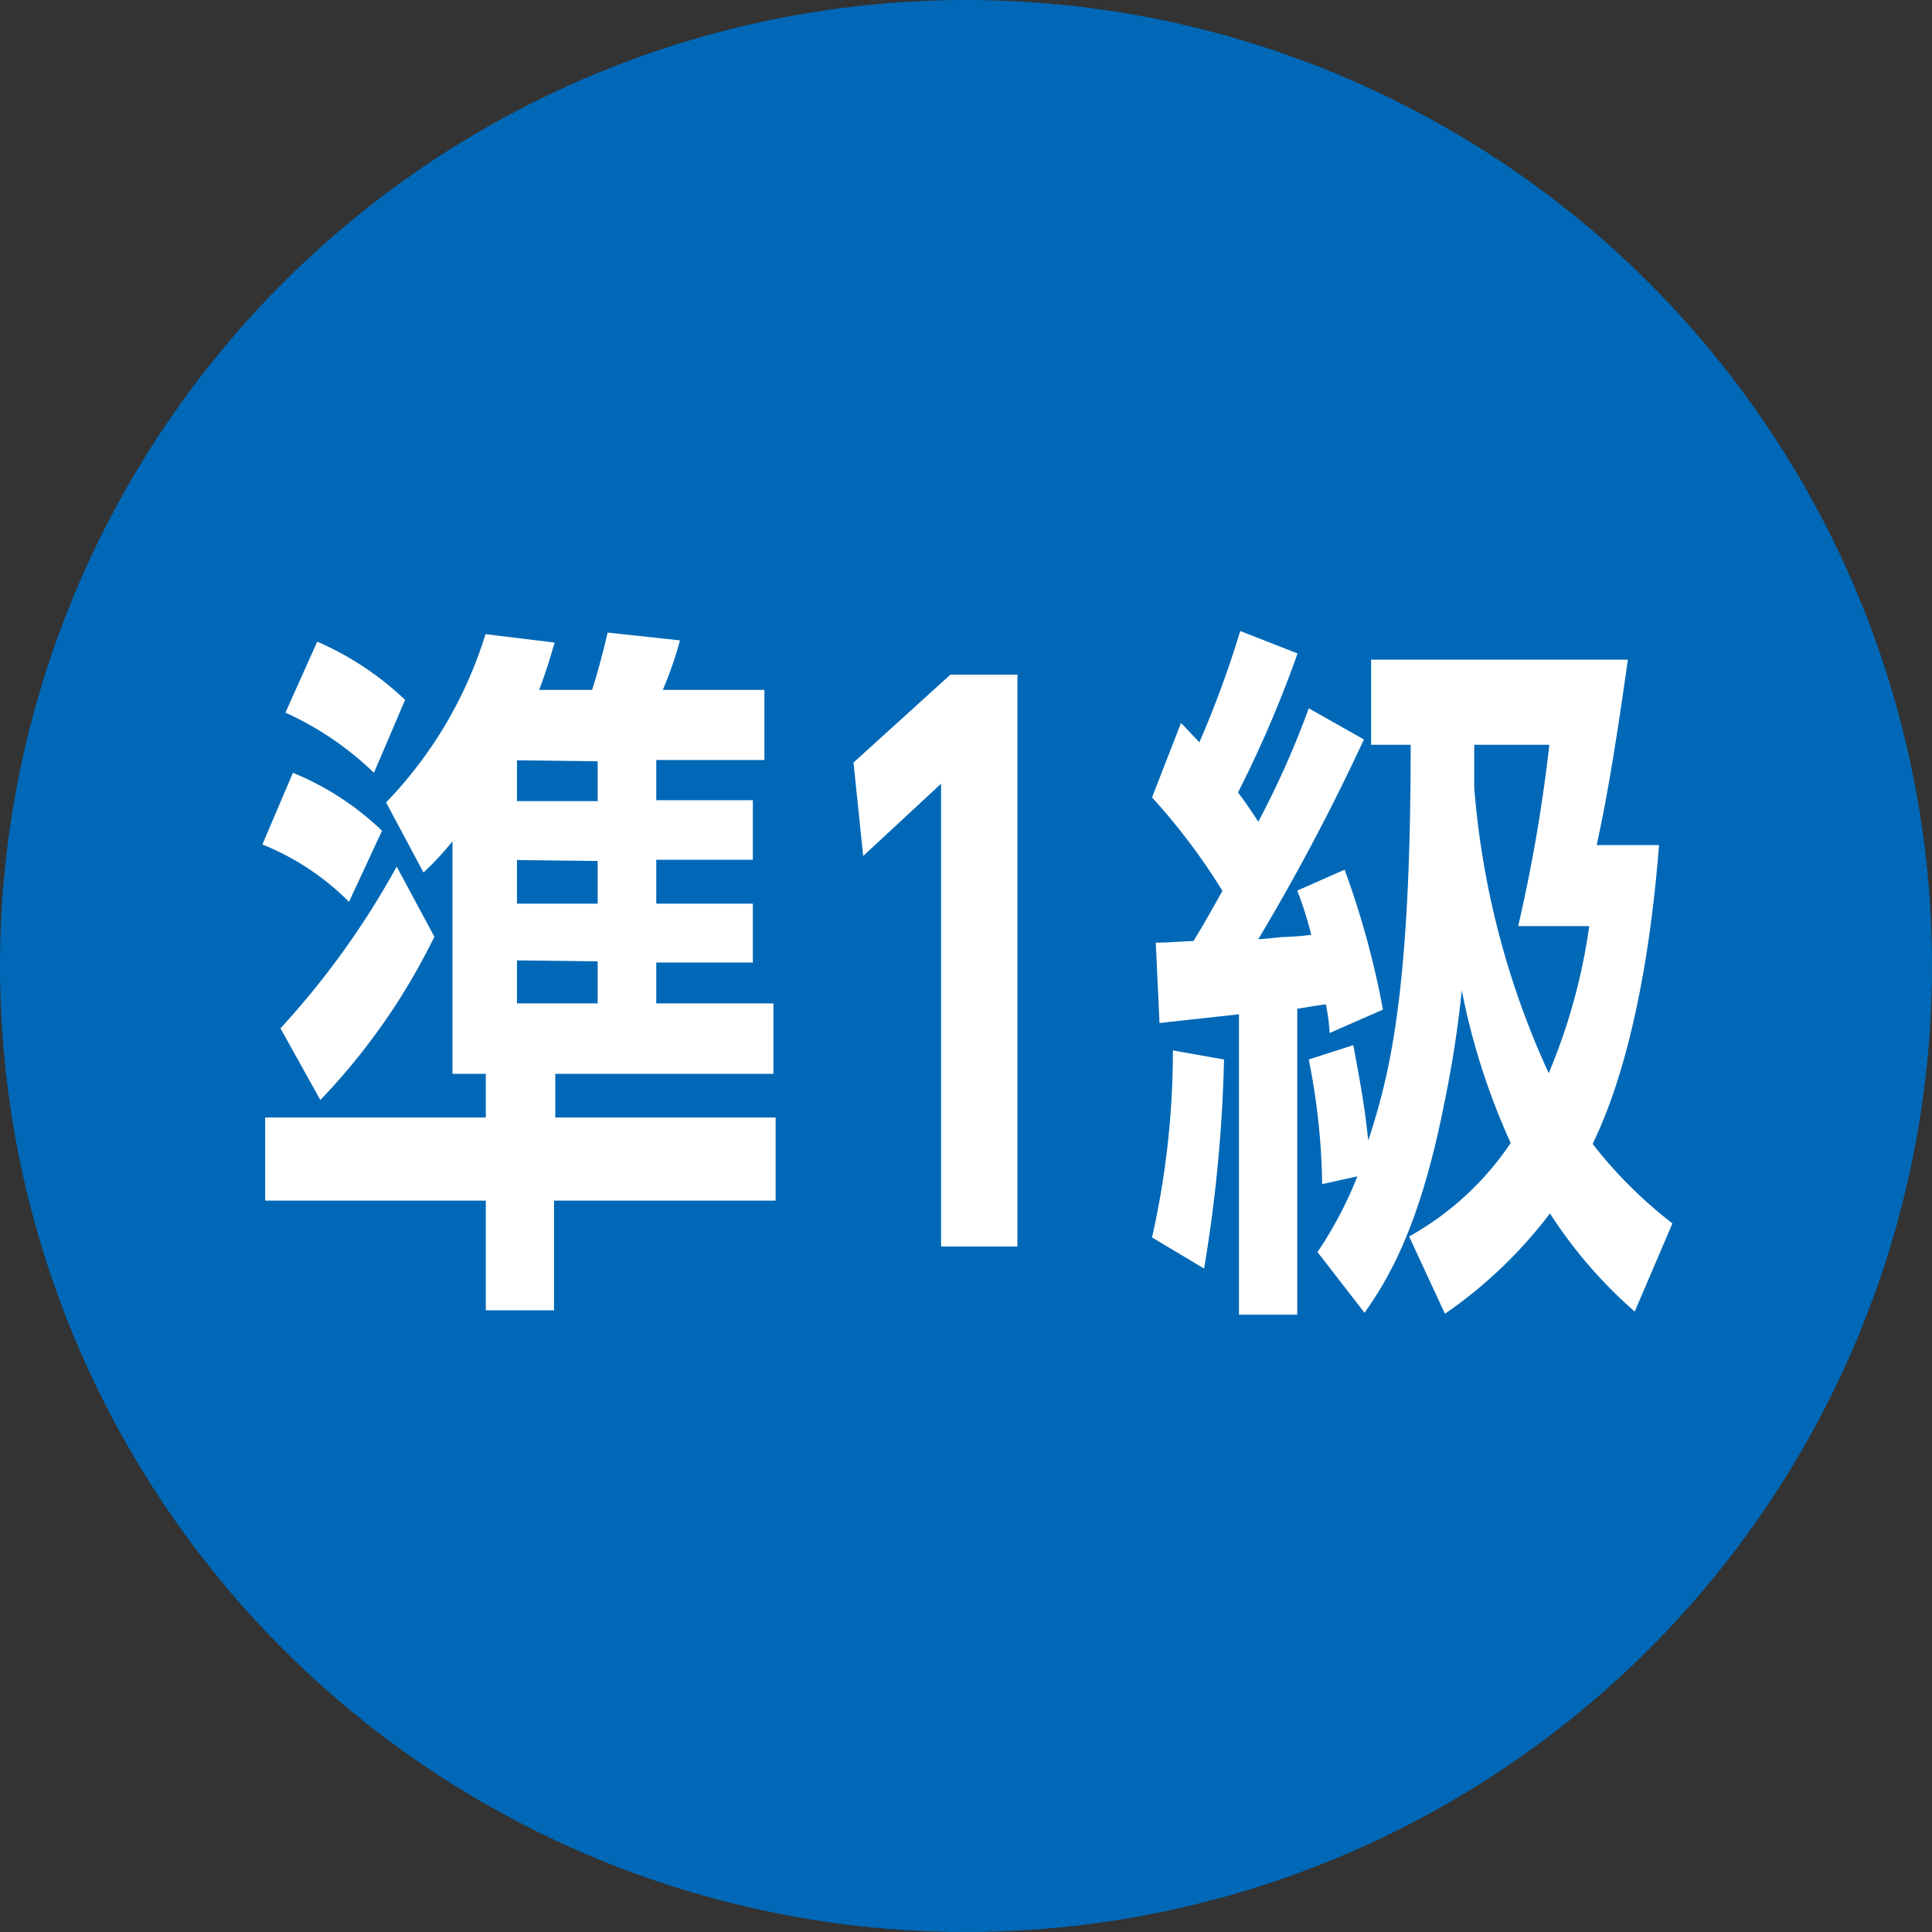 <svg xmlns="http://www.w3.org/2000/svg" viewBox="0 0 62 62"><rect x="0" y="0" width="62" height="62" fill="#333333" stroke="none"/><defs><style>.cls-1{fill:#0068b7;}.cls-2{fill:#fff;}</style></defs><g id="レイヤー_2" data-name="レイヤー 2"><g id="文字"><circle class="cls-1" cx="31" cy="31" r="31"/><path class="cls-2" d="M9.4,24.8a9.07,9.07,0,0,1,2.86,1.86L11.2,28.94A8.31,8.31,0,0,0,8.42,27.1ZM14.52,27a9.72,9.72,0,0,1-.93,1l-1.2-2.25a13.47,13.47,0,0,0,3.19-5.4l2.22.27c-.14.46-.26.9-.5,1.52H19c.17-.51.39-1.36.5-1.84l2.32.25a11.63,11.63,0,0,1-.55,1.59h3.26v2.25H21.06v1.29h3.1v1.91h-3.1V29h3.1v1.89h-3.1V32.2h3.76v2.26h-7v1.4h7.07v2.67H17.78v3.52H15.59V38.53H8.51V35.86h7.08v-1.4H14.52ZM9,33a26.53,26.53,0,0,0,3.73-5.19l1.21,2.25a20.7,20.7,0,0,1-3.66,5.24Zm1.18-12.41A9.72,9.72,0,0,1,13,22.46L12,24.8a10,10,0,0,0-2.84-1.93Zm6.41,3.81v1.31h2.59V24.43Zm0,3.2V29h2.59V27.63Zm0,3.22v1.38h2.59V30.85Z"/><path class="cls-2" d="M30.5,21.65h2.15V40H30.2V25.15l-2.5,2.32-.31-3Z"/><path class="cls-2" d="M37.09,30.25c.43,0,1-.05,1.21-.05.31-.5.67-1.15.93-1.61a20.14,20.14,0,0,0-2.26-3l.93-2.39.59.62a33,33,0,0,0,1.31-3.57l1.84.72a37.57,37.57,0,0,1-1.91,4.46c.17.23.32.43.65.94A28.6,28.6,0,0,0,42,22.73l1.77,1a69.37,69.37,0,0,1-3.39,6.41c.17,0,.7-.07.81-.07a8.89,8.89,0,0,0,.89-.07,11.74,11.74,0,0,0-.45-1.42l1.52-.67a27.56,27.56,0,0,1,1.23,4.49l-1.71.75a6.69,6.69,0,0,0-.12-.92c-.54.07-.73.12-.92.14v9.82H39.76V32.55l-2.55.28ZM39.28,34a46.73,46.73,0,0,1-.64,6.71l-1.67-1a27.31,27.31,0,0,0,.67-6Zm3,6.18a12.62,12.62,0,0,0,1.28-2.43L42.43,38A21.77,21.77,0,0,0,42,34l1.43-.46c.29,1.56.36,2,.48,3.06.67-2.07,1.36-4.65,1.36-12.7H44V21.17h8.24c-.5,3.56-.78,4.92-1,5.95h2c-.11,1.34-.5,6.23-2.13,9.59a14.29,14.29,0,0,0,2.56,2.55l-1.21,2.83a14.87,14.87,0,0,1-2.72-3.15,14.66,14.66,0,0,1-3.37,3.22l-1.15-2.48a9.5,9.5,0,0,0,3.26-3,22,22,0,0,1-1.57-4.9,35.39,35.39,0,0,1-.54,3.52c-.74,3.79-1.67,5.54-2.58,6.83Zm6.44-10.46a51.08,51.08,0,0,0,1-5.82H47.31c0,.3,0,1.06,0,1.38a27,27,0,0,0,2.39,9.16A18.88,18.88,0,0,0,51,29.72Z"/></g></g></svg>